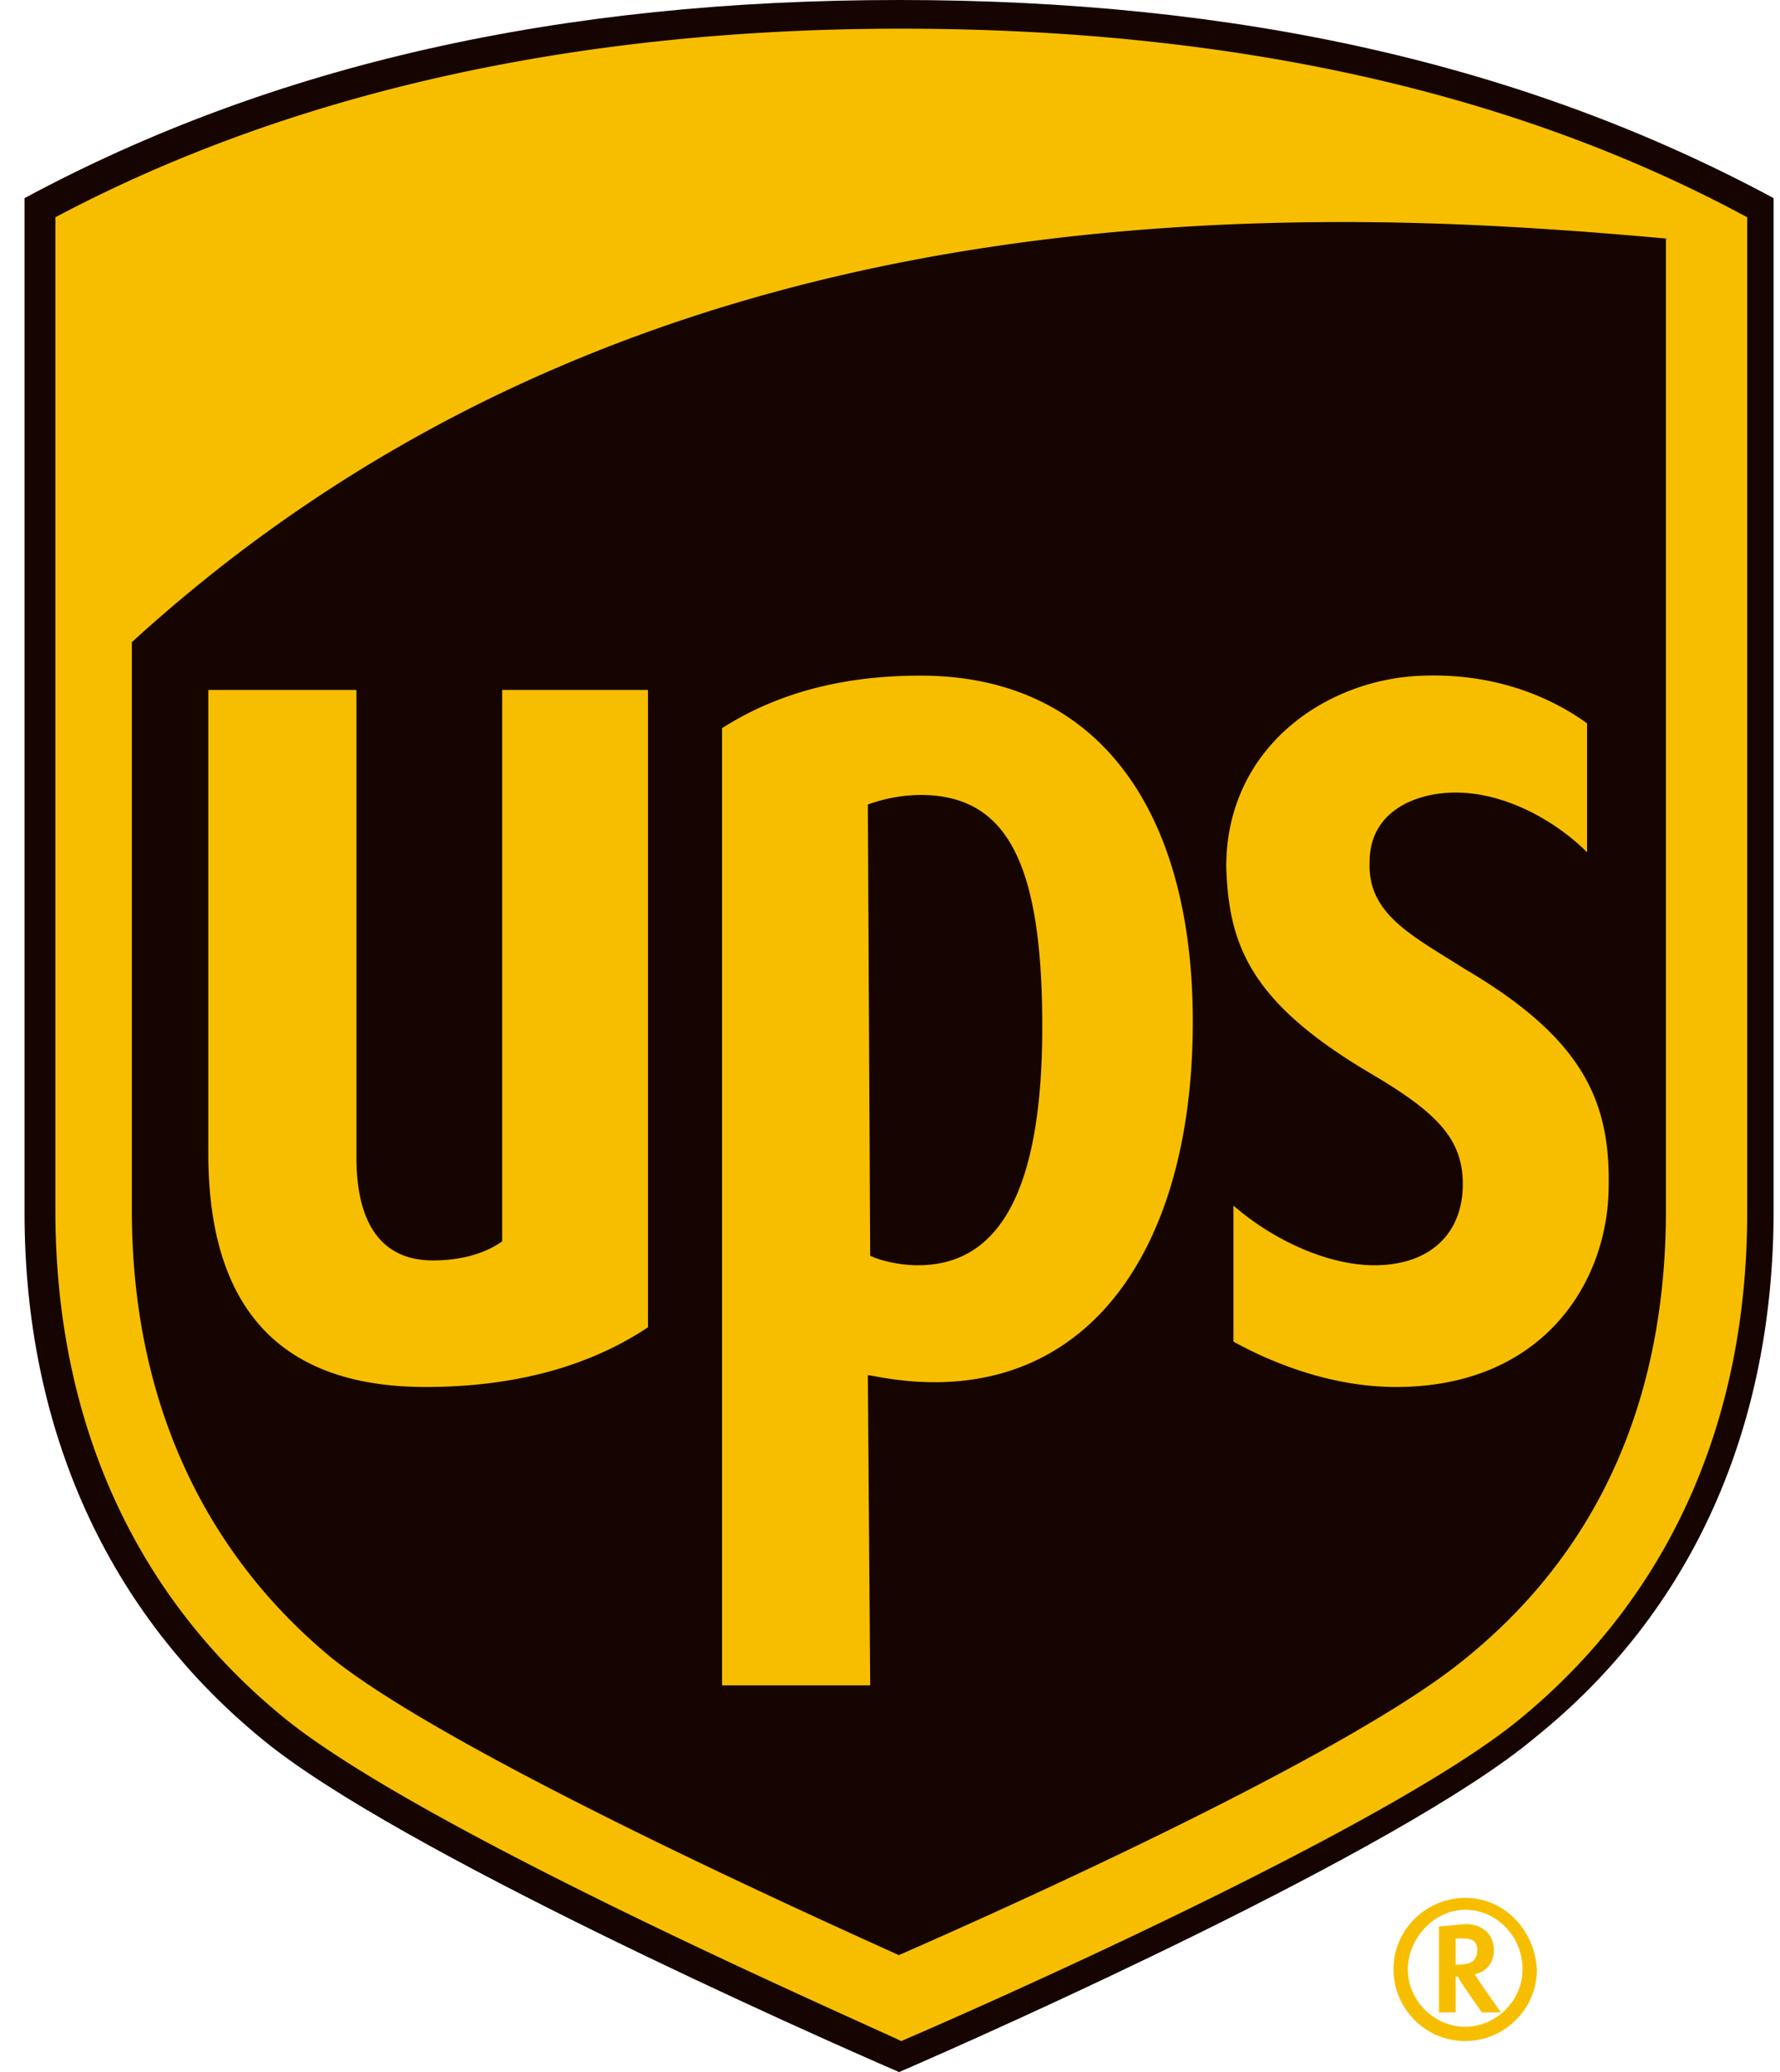 <svg width="55" height="64" fill="none" xmlns="http://www.w3.org/2000/svg"><path d="M27.781 64c-2.732-1.18-15.505-6.857-19.64-10.249C3.342 49.843.758 44.166.758 37.456V6.12C8.437 1.99 17.297 0 27.78 0c10.485 0 19.345 1.99 27.023 6.12v31.262c0 6.71-2.51 12.388-7.383 16.295C43.286 57.143 30.513 62.82 27.781 64z" fill="#150400"/><path d="M51.549 7.374c-3.249-.295-6.571-.516-10.041-.516-12.626 0-26.212 2.728-37.434 12.977v17.549c0 5.75 2.14 10.47 6.128 13.788 3.544 2.875 14.471 7.815 17.572 9.216 3.028-1.327 13.955-6.193 17.573-9.216 4.06-3.318 6.128-7.963 6.128-13.788V7.374M6.436 35.614V21.31h4.578v14.45c0 1.254.295 3.171 2.363 3.171.886 0 1.624-.221 2.14-.59V21.31h4.505v19.686c-1.772 1.18-4.061 1.844-6.867 1.844-4.504 0-6.719-2.433-6.719-7.226zm20.452 16.442h-4.577V22.49c1.624-1.033 3.618-1.622 6.128-1.622 5.464 0 8.417 4.129 8.417 10.69 0 6.637-2.88 11.134-7.974 11.134-.96 0-1.624-.147-2.067-.22l.073 9.584zm0-13.271c.296.147.886.295 1.477.295 2.584 0 3.84-2.434 3.84-7.374 0-5.087-1.108-7.152-3.766-7.152a4.93 4.93 0 00-1.624.295l.073 13.936zM37.89 26.766c0-3.686 3.1-5.825 6.128-5.898 2.51-.074 4.209.884 5.02 1.474v3.982c-.96-.959-2.51-1.844-4.06-1.844-1.255 0-2.658.59-2.658 2.139-.074 1.622 1.329 2.285 2.953 3.318 3.766 2.212 4.504 4.202 4.43 6.857-.074 2.875-2.067 6.046-6.571 6.046-1.772 0-3.544-.59-5.02-1.401v-4.203c1.18 1.032 2.879 1.844 4.355 1.844 1.699 0 2.732-.959 2.732-2.507 0-1.401-.812-2.212-2.805-3.392-3.766-2.212-4.43-3.982-4.504-6.415zM8.725 53.015c-4.578-3.76-7.014-9.143-7.014-15.631V6.71C8.947 2.877 17.733.886 27.848.886c10.116 0 18.902 1.917 26.138 5.825v30.746c0 6.489-2.437 11.871-7.015 15.632-4.208 3.465-17.572 9.29-19.123 9.954-1.55-.738-14.914-6.563-19.123-10.028zm35.736 6.489v2.654h.517v-1.106h.074c0 .074.738 1.106.738 1.106h.59s-.738-1.032-.812-1.18c.37-.074.591-.369.591-.737 0-.369-.221-.811-.886-.811l-.812.074zm.738.368c.443 0 .443.221.443.369 0 .221-.074.442-.59.442h-.074v-.81h.221zm1.846.959c0 .958-.812 1.77-1.772 1.77s-1.772-.812-1.772-1.77c0-.959.812-1.844 1.772-1.844s1.772.811 1.772 1.844zm-1.772-2.212c-1.181 0-2.215.958-2.215 2.212 0 1.18.96 2.212 2.215 2.212 1.181 0 2.215-.959 2.215-2.212-.074-1.254-1.033-2.212-2.215-2.212z" fill="#F7BE00"/></svg>